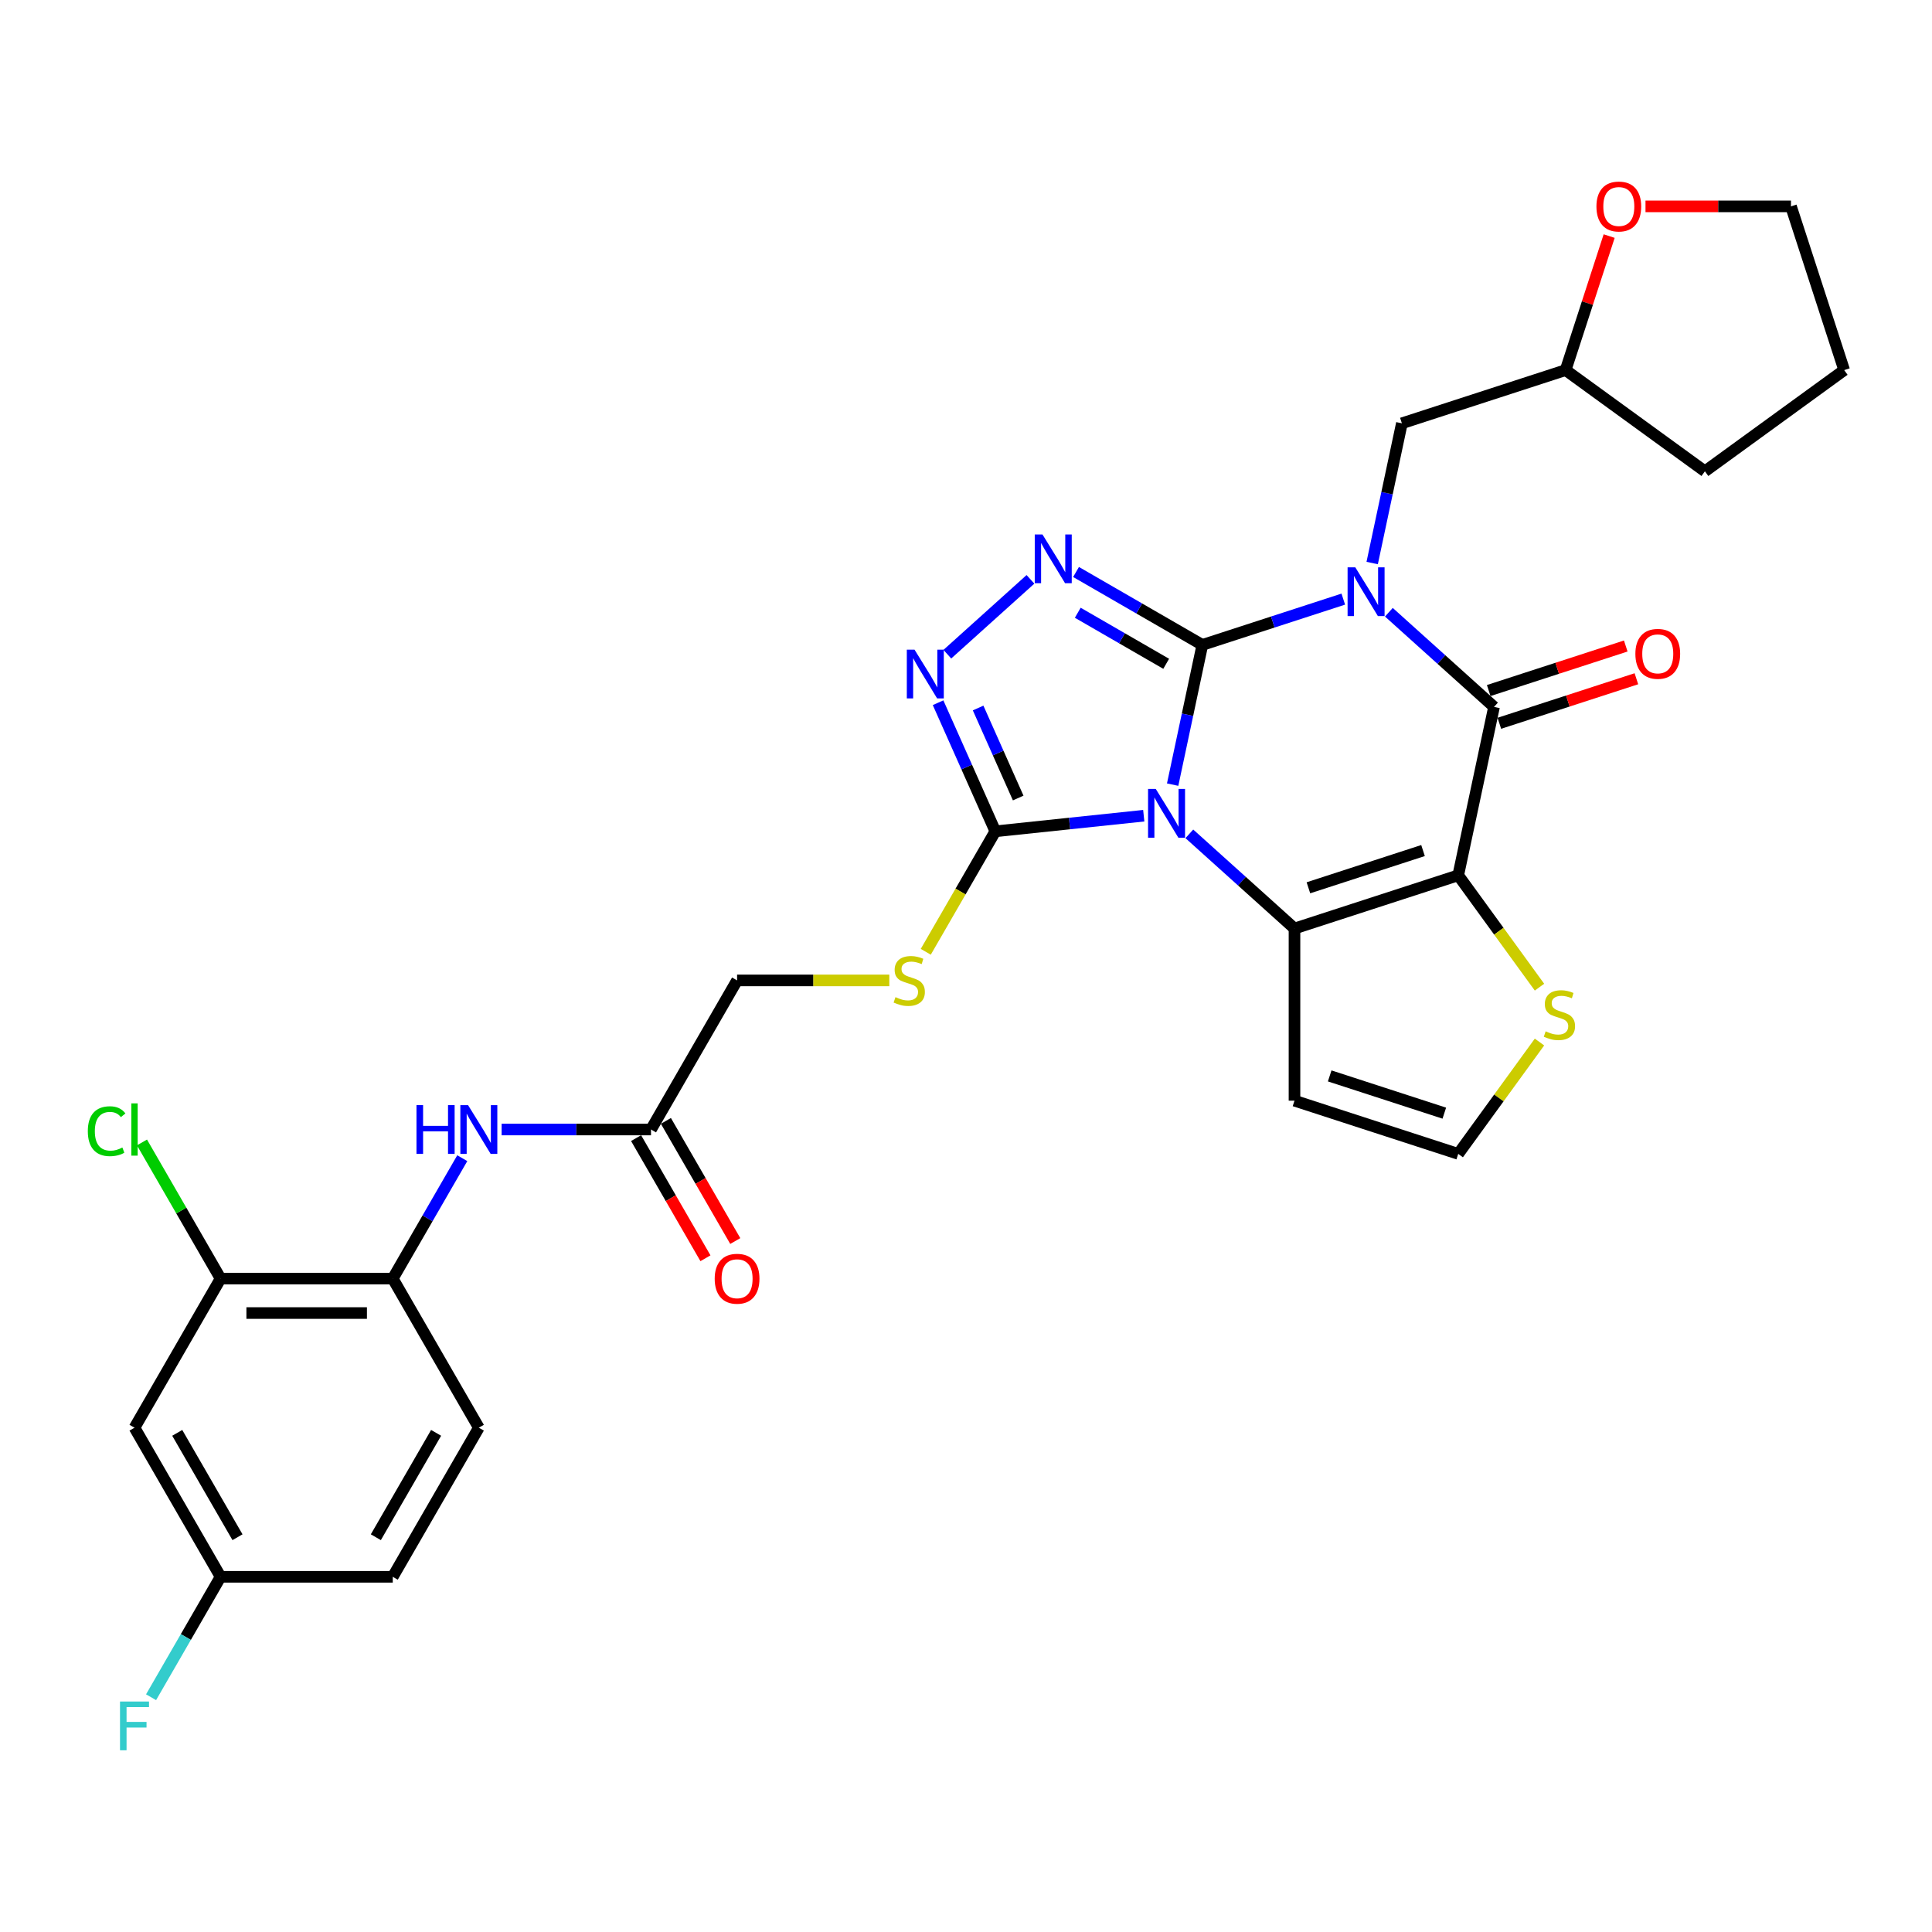 <?xml version='1.0' encoding='iso-8859-1'?>
<svg version='1.1' baseProfile='full'
              xmlns='http://www.w3.org/2000/svg'
                      xmlns:rdkit='http://www.rdkit.org/xml'
                      xmlns:xlink='http://www.w3.org/1999/xlink'
                  xml:space='preserve'
width='1000px' height='1000px' viewBox='0 0 1000 1000'>
<!-- END OF HEADER -->
<rect style='opacity:1.0;fill:#FFFFFF;stroke:none' width='1000' height='1000' x='0' y='0'> </rect>
<path class='bond-0' d='M 622.332,333.807 L 614.646,369.966' style='fill:none;fill-rule:evenodd;stroke:#000000;stroke-width:6px;stroke-linecap:butt;stroke-linejoin:miter;stroke-opacity:1' />
<path class='bond-0' d='M 614.646,369.966 L 606.96,406.125' style='fill:none;fill-rule:evenodd;stroke:#0000FF;stroke-width:6px;stroke-linecap:butt;stroke-linejoin:miter;stroke-opacity:1' />
<path class='bond-1' d='M 622.332,333.807 L 658.807,321.955' style='fill:none;fill-rule:evenodd;stroke:#000000;stroke-width:6px;stroke-linecap:butt;stroke-linejoin:miter;stroke-opacity:1' />
<path class='bond-1' d='M 658.807,321.955 L 695.283,310.103' style='fill:none;fill-rule:evenodd;stroke:#0000FF;stroke-width:6px;stroke-linecap:butt;stroke-linejoin:miter;stroke-opacity:1' />
<path class='bond-5' d='M 622.332,333.807 L 589.644,314.935' style='fill:none;fill-rule:evenodd;stroke:#000000;stroke-width:6px;stroke-linecap:butt;stroke-linejoin:miter;stroke-opacity:1' />
<path class='bond-5' d='M 589.644,314.935 L 556.957,296.063' style='fill:none;fill-rule:evenodd;stroke:#0000FF;stroke-width:6px;stroke-linecap:butt;stroke-linejoin:miter;stroke-opacity:1' />
<path class='bond-5' d='M 603.614,343.58 L 580.733,330.37' style='fill:none;fill-rule:evenodd;stroke:#000000;stroke-width:6px;stroke-linecap:butt;stroke-linejoin:miter;stroke-opacity:1' />
<path class='bond-5' d='M 580.733,330.37 L 557.852,317.159' style='fill:none;fill-rule:evenodd;stroke:#0000FF;stroke-width:6px;stroke-linecap:butt;stroke-linejoin:miter;stroke-opacity:1' />
<path class='bond-3' d='M 615.603,431.595 L 642.815,456.097' style='fill:none;fill-rule:evenodd;stroke:#0000FF;stroke-width:6px;stroke-linecap:butt;stroke-linejoin:miter;stroke-opacity:1' />
<path class='bond-3' d='M 642.815,456.097 L 670.027,480.599' style='fill:none;fill-rule:evenodd;stroke:#000000;stroke-width:6px;stroke-linecap:butt;stroke-linejoin:miter;stroke-opacity:1' />
<path class='bond-6' d='M 592.006,422.211 L 553.593,426.249' style='fill:none;fill-rule:evenodd;stroke:#0000FF;stroke-width:6px;stroke-linecap:butt;stroke-linejoin:miter;stroke-opacity:1' />
<path class='bond-6' d='M 553.593,426.249 L 515.181,430.286' style='fill:none;fill-rule:evenodd;stroke:#000000;stroke-width:6px;stroke-linecap:butt;stroke-linejoin:miter;stroke-opacity:1' />
<path class='bond-4' d='M 718.88,316.893 L 746.093,341.395' style='fill:none;fill-rule:evenodd;stroke:#0000FF;stroke-width:6px;stroke-linecap:butt;stroke-linejoin:miter;stroke-opacity:1' />
<path class='bond-4' d='M 746.093,341.395 L 773.305,365.897' style='fill:none;fill-rule:evenodd;stroke:#000000;stroke-width:6px;stroke-linecap:butt;stroke-linejoin:miter;stroke-opacity:1' />
<path class='bond-10' d='M 710.237,291.424 L 717.923,255.265' style='fill:none;fill-rule:evenodd;stroke:#0000FF;stroke-width:6px;stroke-linecap:butt;stroke-linejoin:miter;stroke-opacity:1' />
<path class='bond-10' d='M 717.923,255.265 L 725.609,219.105' style='fill:none;fill-rule:evenodd;stroke:#000000;stroke-width:6px;stroke-linecap:butt;stroke-linejoin:miter;stroke-opacity:1' />
<path class='bond-2' d='M 754.777,453.062 L 773.305,365.897' style='fill:none;fill-rule:evenodd;stroke:#000000;stroke-width:6px;stroke-linecap:butt;stroke-linejoin:miter;stroke-opacity:1' />
<path class='bond-8' d='M 754.777,453.062 L 775.807,482.007' style='fill:none;fill-rule:evenodd;stroke:#000000;stroke-width:6px;stroke-linecap:butt;stroke-linejoin:miter;stroke-opacity:1' />
<path class='bond-8' d='M 775.807,482.007 L 796.837,510.952' style='fill:none;fill-rule:evenodd;stroke:#CCCC00;stroke-width:6px;stroke-linecap:butt;stroke-linejoin:miter;stroke-opacity:1' />
<path class='bond-32' d='M 754.777,453.062 L 670.027,480.599' style='fill:none;fill-rule:evenodd;stroke:#000000;stroke-width:6px;stroke-linecap:butt;stroke-linejoin:miter;stroke-opacity:1' />
<path class='bond-32' d='M 736.557,440.242 L 677.232,459.518' style='fill:none;fill-rule:evenodd;stroke:#000000;stroke-width:6px;stroke-linecap:butt;stroke-linejoin:miter;stroke-opacity:1' />
<path class='bond-9' d='M 670.027,480.599 L 670.027,569.711' style='fill:none;fill-rule:evenodd;stroke:#000000;stroke-width:6px;stroke-linecap:butt;stroke-linejoin:miter;stroke-opacity:1' />
<path class='bond-18' d='M 776.059,374.372 L 811.528,362.848' style='fill:none;fill-rule:evenodd;stroke:#000000;stroke-width:6px;stroke-linecap:butt;stroke-linejoin:miter;stroke-opacity:1' />
<path class='bond-18' d='M 811.528,362.848 L 846.997,351.323' style='fill:none;fill-rule:evenodd;stroke:#FF0000;stroke-width:6px;stroke-linecap:butt;stroke-linejoin:miter;stroke-opacity:1' />
<path class='bond-18' d='M 770.551,357.422 L 806.02,345.898' style='fill:none;fill-rule:evenodd;stroke:#000000;stroke-width:6px;stroke-linecap:butt;stroke-linejoin:miter;stroke-opacity:1' />
<path class='bond-18' d='M 806.02,345.898 L 841.489,334.373' style='fill:none;fill-rule:evenodd;stroke:#FF0000;stroke-width:6px;stroke-linecap:butt;stroke-linejoin:miter;stroke-opacity:1' />
<path class='bond-7' d='M 533.36,299.874 L 490.337,338.613' style='fill:none;fill-rule:evenodd;stroke:#0000FF;stroke-width:6px;stroke-linecap:butt;stroke-linejoin:miter;stroke-opacity:1' />
<path class='bond-12' d='M 515.181,430.286 L 497.178,461.467' style='fill:none;fill-rule:evenodd;stroke:#000000;stroke-width:6px;stroke-linecap:butt;stroke-linejoin:miter;stroke-opacity:1' />
<path class='bond-12' d='M 497.178,461.467 L 479.175,492.649' style='fill:none;fill-rule:evenodd;stroke:#CCCC00;stroke-width:6px;stroke-linecap:butt;stroke-linejoin:miter;stroke-opacity:1' />
<path class='bond-31' d='M 515.181,430.286 L 500.363,397.005' style='fill:none;fill-rule:evenodd;stroke:#000000;stroke-width:6px;stroke-linecap:butt;stroke-linejoin:miter;stroke-opacity:1' />
<path class='bond-31' d='M 500.363,397.005 L 485.545,363.725' style='fill:none;fill-rule:evenodd;stroke:#0000FF;stroke-width:6px;stroke-linecap:butt;stroke-linejoin:miter;stroke-opacity:1' />
<path class='bond-31' d='M 527.017,413.053 L 516.644,389.756' style='fill:none;fill-rule:evenodd;stroke:#000000;stroke-width:6px;stroke-linecap:butt;stroke-linejoin:miter;stroke-opacity:1' />
<path class='bond-31' d='M 516.644,389.756 L 506.272,366.46' style='fill:none;fill-rule:evenodd;stroke:#0000FF;stroke-width:6px;stroke-linecap:butt;stroke-linejoin:miter;stroke-opacity:1' />
<path class='bond-33' d='M 796.837,539.358 L 775.807,568.303' style='fill:none;fill-rule:evenodd;stroke:#CCCC00;stroke-width:6px;stroke-linecap:butt;stroke-linejoin:miter;stroke-opacity:1' />
<path class='bond-33' d='M 775.807,568.303 L 754.777,597.248' style='fill:none;fill-rule:evenodd;stroke:#000000;stroke-width:6px;stroke-linecap:butt;stroke-linejoin:miter;stroke-opacity:1' />
<path class='bond-16' d='M 670.027,569.711 L 754.777,597.248' style='fill:none;fill-rule:evenodd;stroke:#000000;stroke-width:6px;stroke-linecap:butt;stroke-linejoin:miter;stroke-opacity:1' />
<path class='bond-16' d='M 688.247,556.891 L 747.572,576.167' style='fill:none;fill-rule:evenodd;stroke:#000000;stroke-width:6px;stroke-linecap:butt;stroke-linejoin:miter;stroke-opacity:1' />
<path class='bond-24' d='M 725.609,219.105 L 810.36,191.568' style='fill:none;fill-rule:evenodd;stroke:#000000;stroke-width:6px;stroke-linecap:butt;stroke-linejoin:miter;stroke-opacity:1' />
<path class='bond-11' d='M 259.644,584.632 L 298.3,584.632' style='fill:none;fill-rule:evenodd;stroke:#0000FF;stroke-width:6px;stroke-linecap:butt;stroke-linejoin:miter;stroke-opacity:1' />
<path class='bond-11' d='M 298.3,584.632 L 336.957,584.632' style='fill:none;fill-rule:evenodd;stroke:#000000;stroke-width:6px;stroke-linecap:butt;stroke-linejoin:miter;stroke-opacity:1' />
<path class='bond-13' d='M 239.274,599.478 L 221.282,630.642' style='fill:none;fill-rule:evenodd;stroke:#0000FF;stroke-width:6px;stroke-linecap:butt;stroke-linejoin:miter;stroke-opacity:1' />
<path class='bond-13' d='M 221.282,630.642 L 203.289,661.805' style='fill:none;fill-rule:evenodd;stroke:#000000;stroke-width:6px;stroke-linecap:butt;stroke-linejoin:miter;stroke-opacity:1' />
<path class='bond-22' d='M 460.306,507.459 L 420.909,507.459' style='fill:none;fill-rule:evenodd;stroke:#CCCC00;stroke-width:6px;stroke-linecap:butt;stroke-linejoin:miter;stroke-opacity:1' />
<path class='bond-22' d='M 420.909,507.459 L 381.513,507.459' style='fill:none;fill-rule:evenodd;stroke:#000000;stroke-width:6px;stroke-linecap:butt;stroke-linejoin:miter;stroke-opacity:1' />
<path class='bond-14' d='M 203.289,661.805 L 114.178,661.805' style='fill:none;fill-rule:evenodd;stroke:#000000;stroke-width:6px;stroke-linecap:butt;stroke-linejoin:miter;stroke-opacity:1' />
<path class='bond-14' d='M 189.923,679.628 L 127.544,679.628' style='fill:none;fill-rule:evenodd;stroke:#000000;stroke-width:6px;stroke-linecap:butt;stroke-linejoin:miter;stroke-opacity:1' />
<path class='bond-21' d='M 203.289,661.805 L 247.845,738.978' style='fill:none;fill-rule:evenodd;stroke:#000000;stroke-width:6px;stroke-linecap:butt;stroke-linejoin:miter;stroke-opacity:1' />
<path class='bond-17' d='M 114.178,661.805 L 69.622,738.978' style='fill:none;fill-rule:evenodd;stroke:#000000;stroke-width:6px;stroke-linecap:butt;stroke-linejoin:miter;stroke-opacity:1' />
<path class='bond-25' d='M 114.178,661.805 L 93.833,626.568' style='fill:none;fill-rule:evenodd;stroke:#000000;stroke-width:6px;stroke-linecap:butt;stroke-linejoin:miter;stroke-opacity:1' />
<path class='bond-25' d='M 93.833,626.568 L 73.489,591.331' style='fill:none;fill-rule:evenodd;stroke:#00CC00;stroke-width:6px;stroke-linecap:butt;stroke-linejoin:miter;stroke-opacity:1' />
<path class='bond-15' d='M 336.957,584.632 L 381.513,507.459' style='fill:none;fill-rule:evenodd;stroke:#000000;stroke-width:6px;stroke-linecap:butt;stroke-linejoin:miter;stroke-opacity:1' />
<path class='bond-19' d='M 329.24,589.088 L 347.191,620.18' style='fill:none;fill-rule:evenodd;stroke:#000000;stroke-width:6px;stroke-linecap:butt;stroke-linejoin:miter;stroke-opacity:1' />
<path class='bond-19' d='M 347.191,620.18 L 365.142,651.272' style='fill:none;fill-rule:evenodd;stroke:#FF0000;stroke-width:6px;stroke-linecap:butt;stroke-linejoin:miter;stroke-opacity:1' />
<path class='bond-19' d='M 344.674,580.177 L 362.625,611.269' style='fill:none;fill-rule:evenodd;stroke:#000000;stroke-width:6px;stroke-linecap:butt;stroke-linejoin:miter;stroke-opacity:1' />
<path class='bond-19' d='M 362.625,611.269 L 380.577,642.361' style='fill:none;fill-rule:evenodd;stroke:#FF0000;stroke-width:6px;stroke-linecap:butt;stroke-linejoin:miter;stroke-opacity:1' />
<path class='bond-35' d='M 69.622,738.978 L 114.178,816.151' style='fill:none;fill-rule:evenodd;stroke:#000000;stroke-width:6px;stroke-linecap:butt;stroke-linejoin:miter;stroke-opacity:1' />
<path class='bond-35' d='M 91.74,741.643 L 122.929,795.664' style='fill:none;fill-rule:evenodd;stroke:#000000;stroke-width:6px;stroke-linecap:butt;stroke-linejoin:miter;stroke-opacity:1' />
<path class='bond-20' d='M 832.899,122.199 L 821.629,156.884' style='fill:none;fill-rule:evenodd;stroke:#FF0000;stroke-width:6px;stroke-linecap:butt;stroke-linejoin:miter;stroke-opacity:1' />
<path class='bond-20' d='M 821.629,156.884 L 810.36,191.568' style='fill:none;fill-rule:evenodd;stroke:#000000;stroke-width:6px;stroke-linecap:butt;stroke-linejoin:miter;stroke-opacity:1' />
<path class='bond-28' d='M 851.709,106.818 L 889.359,106.818' style='fill:none;fill-rule:evenodd;stroke:#FF0000;stroke-width:6px;stroke-linecap:butt;stroke-linejoin:miter;stroke-opacity:1' />
<path class='bond-28' d='M 889.359,106.818 L 927.008,106.818' style='fill:none;fill-rule:evenodd;stroke:#000000;stroke-width:6px;stroke-linecap:butt;stroke-linejoin:miter;stroke-opacity:1' />
<path class='bond-26' d='M 247.845,738.978 L 203.289,816.151' style='fill:none;fill-rule:evenodd;stroke:#000000;stroke-width:6px;stroke-linecap:butt;stroke-linejoin:miter;stroke-opacity:1' />
<path class='bond-26' d='M 225.727,741.643 L 194.538,795.664' style='fill:none;fill-rule:evenodd;stroke:#000000;stroke-width:6px;stroke-linecap:butt;stroke-linejoin:miter;stroke-opacity:1' />
<path class='bond-23' d='M 114.178,816.151 L 203.289,816.151' style='fill:none;fill-rule:evenodd;stroke:#000000;stroke-width:6px;stroke-linecap:butt;stroke-linejoin:miter;stroke-opacity:1' />
<path class='bond-27' d='M 114.178,816.151 L 96.185,847.315' style='fill:none;fill-rule:evenodd;stroke:#000000;stroke-width:6px;stroke-linecap:butt;stroke-linejoin:miter;stroke-opacity:1' />
<path class='bond-27' d='M 96.185,847.315 L 78.193,878.478' style='fill:none;fill-rule:evenodd;stroke:#33CCCC;stroke-width:6px;stroke-linecap:butt;stroke-linejoin:miter;stroke-opacity:1' />
<path class='bond-29' d='M 810.36,191.568 L 882.453,243.947' style='fill:none;fill-rule:evenodd;stroke:#000000;stroke-width:6px;stroke-linecap:butt;stroke-linejoin:miter;stroke-opacity:1' />
<path class='bond-34' d='M 927.008,106.818 L 954.545,191.568' style='fill:none;fill-rule:evenodd;stroke:#000000;stroke-width:6px;stroke-linecap:butt;stroke-linejoin:miter;stroke-opacity:1' />
<path class='bond-30' d='M 882.453,243.947 L 954.545,191.568' style='fill:none;fill-rule:evenodd;stroke:#000000;stroke-width:6px;stroke-linecap:butt;stroke-linejoin:miter;stroke-opacity:1' />
<path  class='atom-1' d='M 598.226 408.353
L 606.495 421.72
Q 607.315 423.039, 608.634 425.427
Q 609.953 427.815, 610.024 427.958
L 610.024 408.353
L 613.375 408.353
L 613.375 433.59
L 609.917 433.59
L 601.042 418.975
Q 600.008 417.264, 598.903 415.304
Q 597.834 413.343, 597.513 412.738
L 597.513 433.59
L 594.234 433.59
L 594.234 408.353
L 598.226 408.353
' fill='#0000FF'/>
<path  class='atom-2' d='M 701.503 293.652
L 709.773 307.018
Q 710.593 308.337, 711.912 310.726
Q 713.231 313.114, 713.302 313.256
L 713.302 293.652
L 716.652 293.652
L 716.652 318.888
L 713.195 318.888
L 704.319 304.274
Q 703.286 302.563, 702.181 300.602
Q 701.111 298.642, 700.791 298.036
L 700.791 318.888
L 697.511 318.888
L 697.511 293.652
L 701.503 293.652
' fill='#0000FF'/>
<path  class='atom-6' d='M 539.58 276.633
L 547.85 290
Q 548.669 291.318, 549.988 293.707
Q 551.307 296.095, 551.378 296.237
L 551.378 276.633
L 554.729 276.633
L 554.729 301.869
L 551.272 301.869
L 542.396 287.255
Q 541.362 285.544, 540.257 283.584
Q 539.188 281.623, 538.867 281.017
L 538.867 301.869
L 535.588 301.869
L 535.588 276.633
L 539.58 276.633
' fill='#0000FF'/>
<path  class='atom-8' d='M 473.357 336.26
L 481.627 349.627
Q 482.447 350.946, 483.765 353.334
Q 485.084 355.722, 485.156 355.865
L 485.156 336.26
L 488.506 336.26
L 488.506 361.497
L 485.049 361.497
L 476.173 346.882
Q 475.139 345.171, 474.034 343.211
Q 472.965 341.251, 472.644 340.645
L 472.644 361.497
L 469.365 361.497
L 469.365 336.26
L 473.357 336.26
' fill='#0000FF'/>
<path  class='atom-9' d='M 800.027 533.816
Q 800.312 533.923, 801.489 534.422
Q 802.665 534.921, 803.948 535.242
Q 805.267 535.527, 806.55 535.527
Q 808.938 535.527, 810.328 534.387
Q 811.719 533.21, 811.719 531.179
Q 811.719 529.789, 811.006 528.933
Q 810.328 528.078, 809.259 527.614
Q 808.19 527.151, 806.407 526.616
Q 804.162 525.939, 802.807 525.297
Q 801.489 524.656, 800.526 523.301
Q 799.599 521.947, 799.599 519.665
Q 799.599 516.493, 801.738 514.533
Q 803.912 512.572, 808.19 512.572
Q 811.113 512.572, 814.428 513.962
L 813.608 516.707
Q 810.578 515.459, 808.297 515.459
Q 805.837 515.459, 804.483 516.493
Q 803.128 517.491, 803.164 519.238
Q 803.164 520.592, 803.841 521.412
Q 804.554 522.232, 805.552 522.695
Q 806.586 523.159, 808.297 523.693
Q 810.578 524.406, 811.932 525.119
Q 813.287 525.832, 814.249 527.293
Q 815.247 528.719, 815.247 531.179
Q 815.247 534.672, 812.895 536.561
Q 810.578 538.415, 806.693 538.415
Q 804.447 538.415, 802.736 537.916
Q 801.061 537.452, 799.065 536.632
L 800.027 533.816
' fill='#CCCC00'/>
<path  class='atom-12' d='M 215.569 572.014
L 218.991 572.014
L 218.991 582.743
L 231.894 582.743
L 231.894 572.014
L 235.316 572.014
L 235.316 597.251
L 231.894 597.251
L 231.894 585.595
L 218.991 585.595
L 218.991 597.251
L 215.569 597.251
L 215.569 572.014
' fill='#0000FF'/>
<path  class='atom-12' d='M 242.267 572.014
L 250.536 585.381
Q 251.356 586.7, 252.675 589.088
Q 253.994 591.476, 254.065 591.619
L 254.065 572.014
L 257.416 572.014
L 257.416 597.251
L 253.958 597.251
L 245.083 582.636
Q 244.049 580.925, 242.944 578.965
Q 241.875 577.004, 241.554 576.398
L 241.554 597.251
L 238.275 597.251
L 238.275 572.014
L 242.267 572.014
' fill='#0000FF'/>
<path  class='atom-13' d='M 463.496 516.121
Q 463.781 516.228, 464.957 516.727
Q 466.133 517.226, 467.417 517.547
Q 468.735 517.832, 470.019 517.832
Q 472.407 517.832, 473.797 516.691
Q 475.187 515.515, 475.187 513.483
Q 475.187 512.093, 474.474 511.238
Q 473.797 510.382, 472.728 509.919
Q 471.658 509.455, 469.876 508.921
Q 467.63 508.243, 466.276 507.602
Q 464.957 506.96, 463.995 505.606
Q 463.068 504.251, 463.068 501.97
Q 463.068 498.798, 465.207 496.837
Q 467.381 494.877, 471.658 494.877
Q 474.581 494.877, 477.896 496.267
L 477.076 499.011
Q 474.047 497.764, 471.765 497.764
Q 469.306 497.764, 467.951 498.798
Q 466.597 499.796, 466.632 501.542
Q 466.632 502.897, 467.31 503.717
Q 468.023 504.536, 469.021 505
Q 470.054 505.463, 471.765 505.998
Q 474.047 506.711, 475.401 507.424
Q 476.756 508.136, 477.718 509.598
Q 478.716 511.024, 478.716 513.483
Q 478.716 516.976, 476.363 518.866
Q 474.047 520.719, 470.161 520.719
Q 467.916 520.719, 466.205 520.22
Q 464.529 519.757, 462.533 518.937
L 463.496 516.121
' fill='#CCCC00'/>
<path  class='atom-19' d='M 846.471 338.432
Q 846.471 332.372, 849.465 328.986
Q 852.459 325.599, 858.055 325.599
Q 863.651 325.599, 866.646 328.986
Q 869.64 332.372, 869.64 338.432
Q 869.64 344.562, 866.61 348.056
Q 863.58 351.513, 858.055 351.513
Q 852.495 351.513, 849.465 348.056
Q 846.471 344.598, 846.471 338.432
M 858.055 348.662
Q 861.905 348.662, 863.972 346.095
Q 866.075 343.493, 866.075 338.432
Q 866.075 333.477, 863.972 330.982
Q 861.905 328.451, 858.055 328.451
Q 854.206 328.451, 852.102 330.946
Q 850.035 333.441, 850.035 338.432
Q 850.035 343.529, 852.102 346.095
Q 854.206 348.662, 858.055 348.662
' fill='#FF0000'/>
<path  class='atom-20' d='M 369.928 661.877
Q 369.928 655.817, 372.922 652.431
Q 375.917 649.045, 381.513 649.045
Q 387.109 649.045, 390.103 652.431
Q 393.097 655.817, 393.097 661.877
Q 393.097 668.008, 390.068 671.501
Q 387.038 674.958, 381.513 674.958
Q 375.952 674.958, 372.922 671.501
Q 369.928 668.043, 369.928 661.877
M 381.513 672.107
Q 385.363 672.107, 387.43 669.54
Q 389.533 666.938, 389.533 661.877
Q 389.533 656.922, 387.43 654.427
Q 385.363 651.896, 381.513 651.896
Q 377.663 651.896, 375.56 654.391
Q 373.493 656.886, 373.493 661.877
Q 373.493 666.974, 375.56 669.54
Q 377.663 672.107, 381.513 672.107
' fill='#FF0000'/>
<path  class='atom-21' d='M 826.312 106.889
Q 826.312 100.83, 829.306 97.444
Q 832.3 94.057, 837.897 94.057
Q 843.493 94.057, 846.487 97.444
Q 849.481 100.83, 849.481 106.889
Q 849.481 113.02, 846.451 116.513
Q 843.422 119.971, 837.897 119.971
Q 832.336 119.971, 829.306 116.513
Q 826.312 113.056, 826.312 106.889
M 837.897 117.119
Q 841.746 117.119, 843.814 114.553
Q 845.917 111.951, 845.917 106.889
Q 845.917 101.935, 843.814 99.44
Q 841.746 96.909, 837.897 96.909
Q 834.047 96.909, 831.944 99.404
Q 829.877 101.899, 829.877 106.889
Q 829.877 111.987, 831.944 114.553
Q 834.047 117.119, 837.897 117.119
' fill='#FF0000'/>
<path  class='atom-26' d='M 45.455 585.506
Q 45.455 579.232, 48.377 575.953
Q 51.336 572.638, 56.932 572.638
Q 62.136 572.638, 64.917 576.309
L 62.564 578.234
Q 60.532 575.561, 56.932 575.561
Q 53.118 575.561, 51.086 578.127
Q 49.09 580.658, 49.09 585.506
Q 49.09 590.496, 51.158 593.062
Q 53.261 595.629, 57.324 595.629
Q 60.105 595.629, 63.348 593.953
L 64.346 596.627
Q 63.027 597.482, 61.031 597.981
Q 59.035 598.48, 56.825 598.48
Q 51.336 598.48, 48.377 595.13
Q 45.455 591.779, 45.455 585.506
' fill='#00CC00'/>
<path  class='atom-26' d='M 67.982 571.105
L 71.261 571.105
L 71.261 598.159
L 67.982 598.159
L 67.982 571.105
' fill='#00CC00'/>
<path  class='atom-28' d='M 62.118 880.706
L 77.125 880.706
L 77.125 883.594
L 65.505 883.594
L 65.505 891.257
L 75.842 891.257
L 75.842 894.18
L 65.505 894.18
L 65.505 905.943
L 62.118 905.943
L 62.118 880.706
' fill='#33CCCC'/>
</svg>
